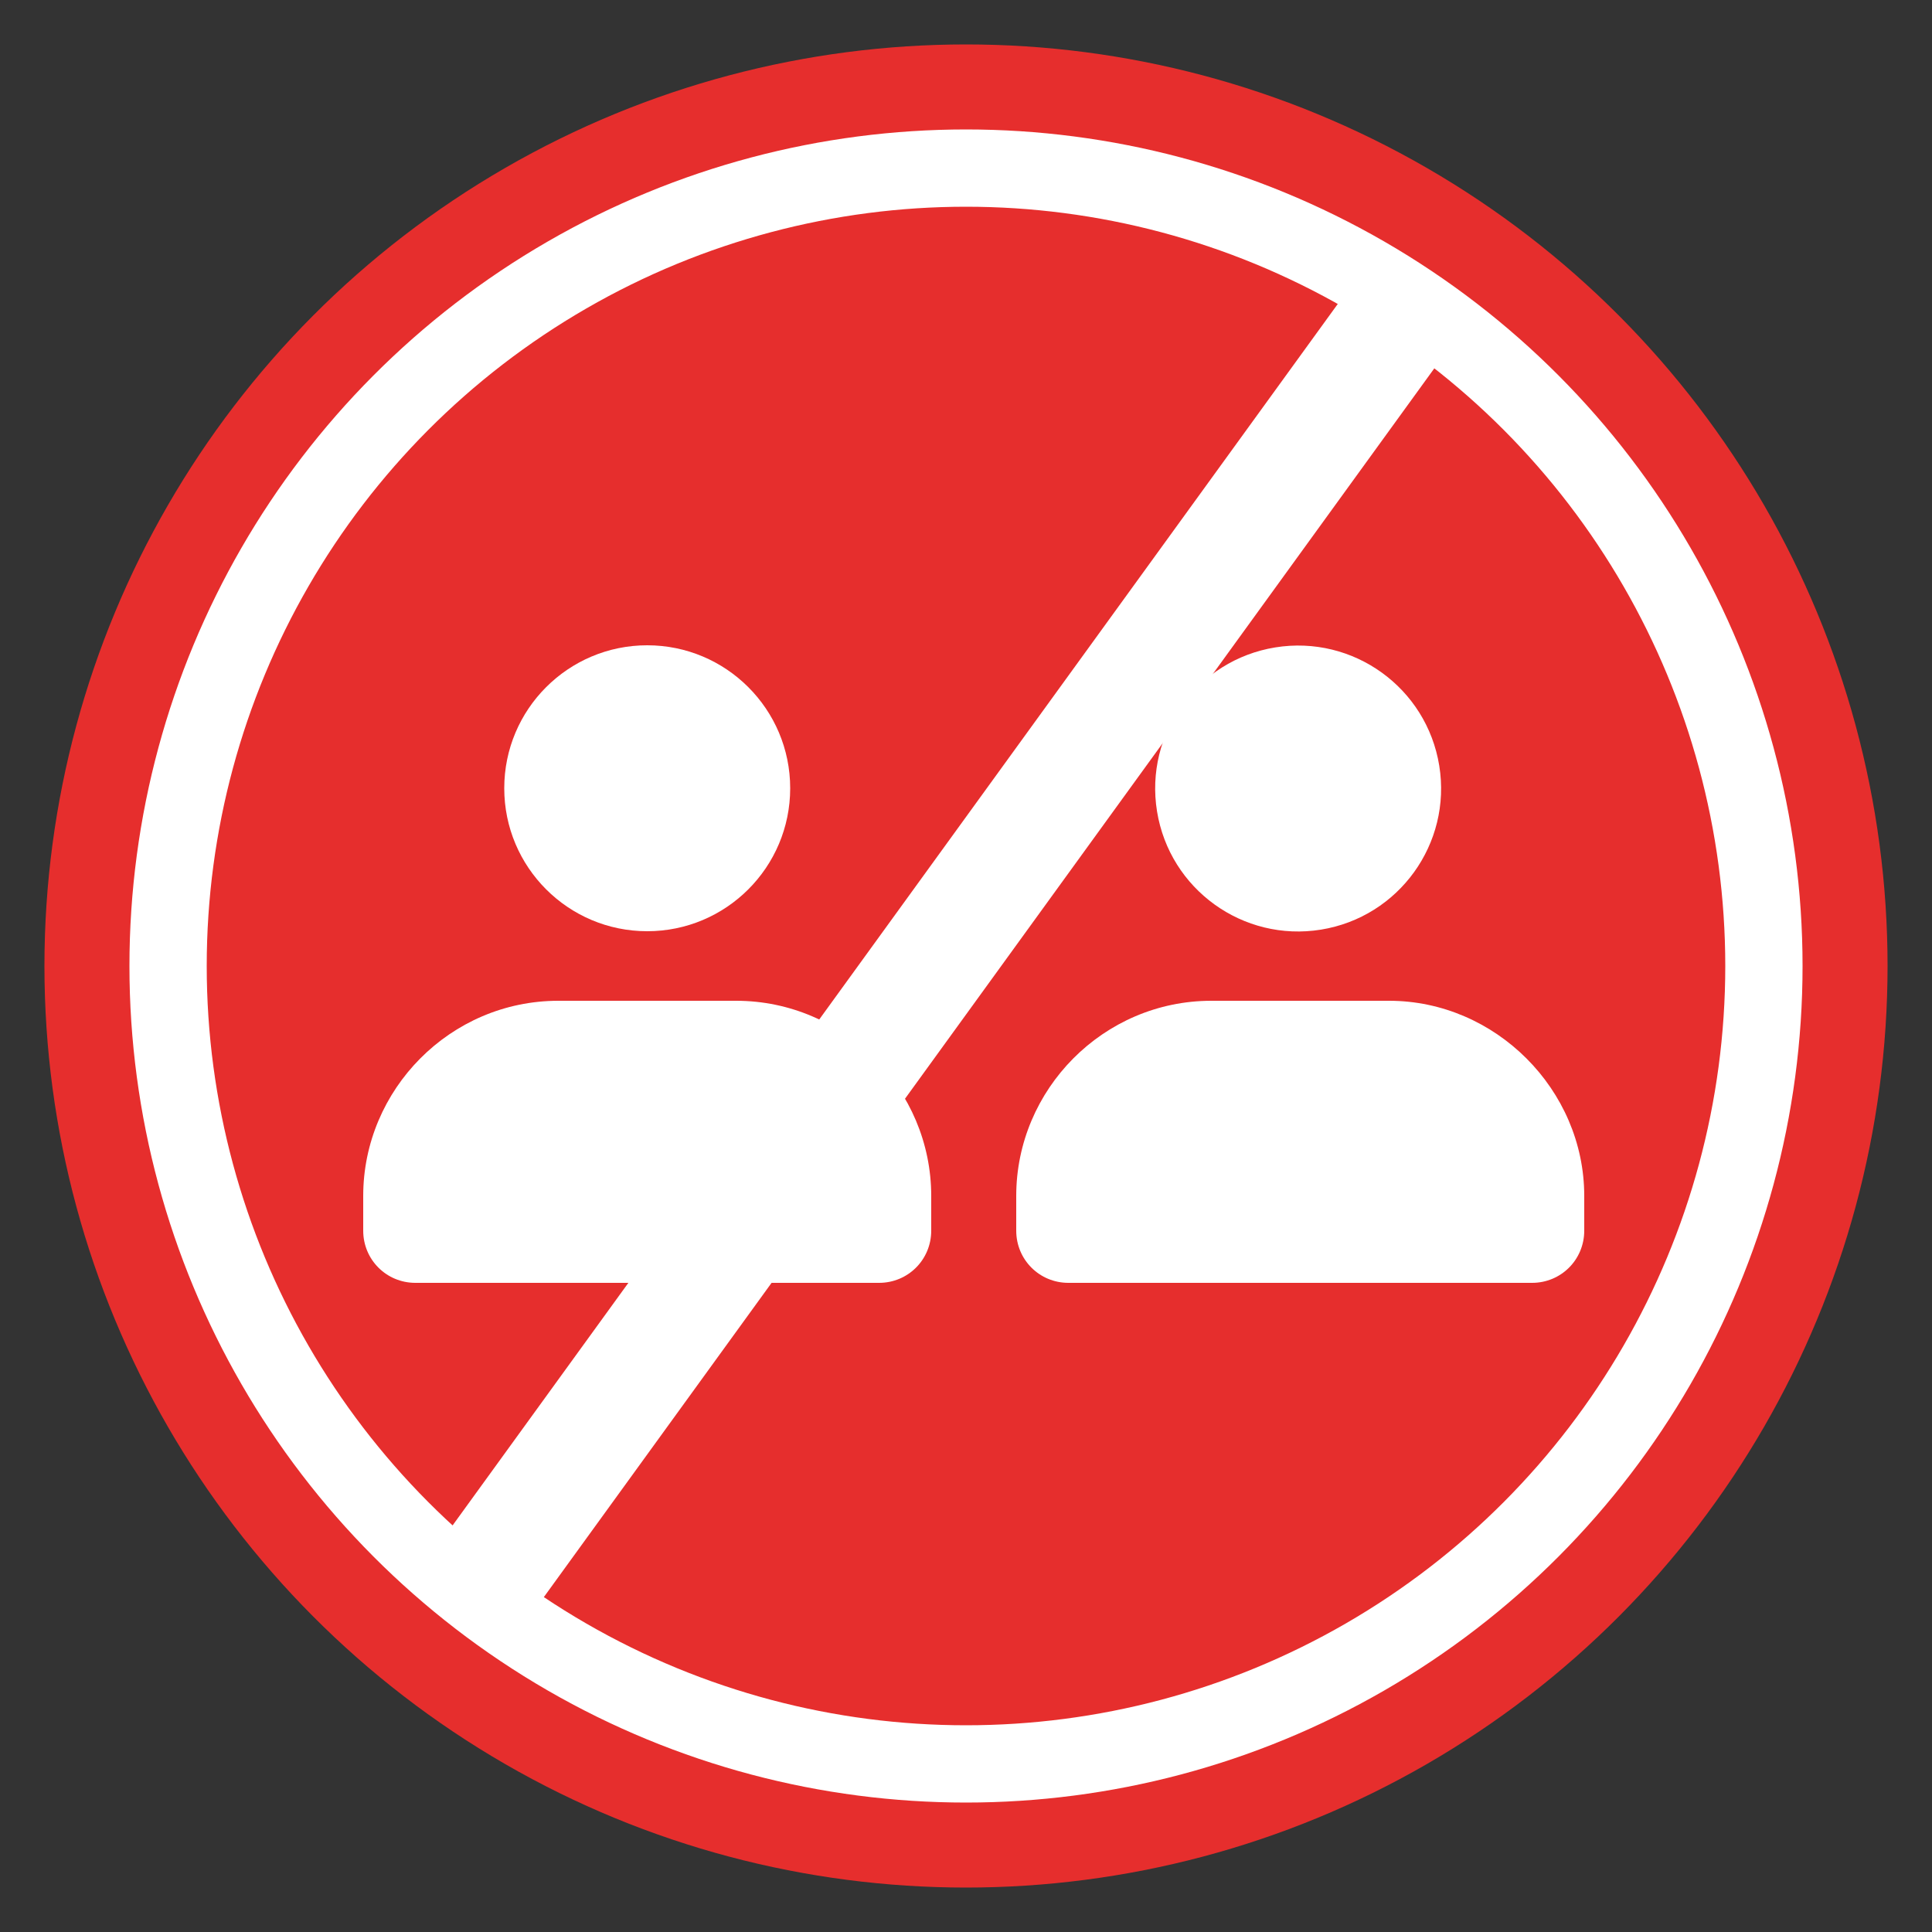 <?xml version="1.0" encoding="utf-8"?>
<!-- Generator: Adobe Illustrator 23.0.3, SVG Export Plug-In . SVG Version: 6.00 Build 0)  -->
<svg version="1.1" id="Layer_1" xmlns="http://www.w3.org/2000/svg" xmlns:xlink="http://www.w3.org/1999/xlink" x="0px" y="0px"
	 viewBox="0 0 100 100" style="enable-background:new 0 0 100 100;" xml:space="preserve">
<rect x="0" y="0" width="100" height="100" fill="#333333" stroke="none"/>
<style type="text/css">
	.st0{fill:#E62E2D;}
	.st1{fill:none;stroke:#FFFFFF;stroke-width:4;stroke-miterlimit:10;}
	.st2{fill:#FFFFFF;}
	.st3{clip-path:url(#SVGID_2_);fill:#FFFFFF;}
</style>
<g>
	<circle class="st0" cx="50" cy="50" r="47.7"/>
	<circle class="st1" cx="50" cy="50" r="41.3"/>
	<g>
		<circle class="st2" cx="33.5" cy="40.8" r="7.4"/>
		<path class="st2" d="M38.1,51.8h-9.2c-5.6,0-10.1,4.6-10.1,10.1v1.8c0,1.5,1.2,2.7,2.7,2.7h24c1.5,0,2.7-1.2,2.7-2.7v-1.8
			C48.2,56.4,43.7,51.8,38.1,51.8z"/>
		<ellipse transform="matrix(0.987 -0.16 0.16 0.987 -5.663 11.296)" class="st2" cx="67.2" cy="40.8" rx="7.4" ry="7.4"/>
		<path class="st2" d="M71.9,51.8h-9.2c-5.6,0-10.1,4.6-10.1,10.1v1.8c0,1.5,1.2,2.7,2.7,2.7h24c1.5,0,2.7-1.2,2.7-2.7v-1.8
			C82,56.4,77.4,51.8,71.9,51.8z"/>
	</g>
	<g>
		<defs>
			<rect id="SVGID_1_" x="45.6" y="6" transform="matrix(0.81 0.587 -0.587 0.81 38.206 -19.175)" width="6" height="86.6"/>
		</defs>
		<clipPath id="SVGID_2_">
			<use xlink:href="#SVGID_1_"  style="overflow:visible;"/>
		</clipPath>
		<circle class="st3" cx="49.7" cy="49.8" r="40.6"/>
	</g>
</g>
</svg>
